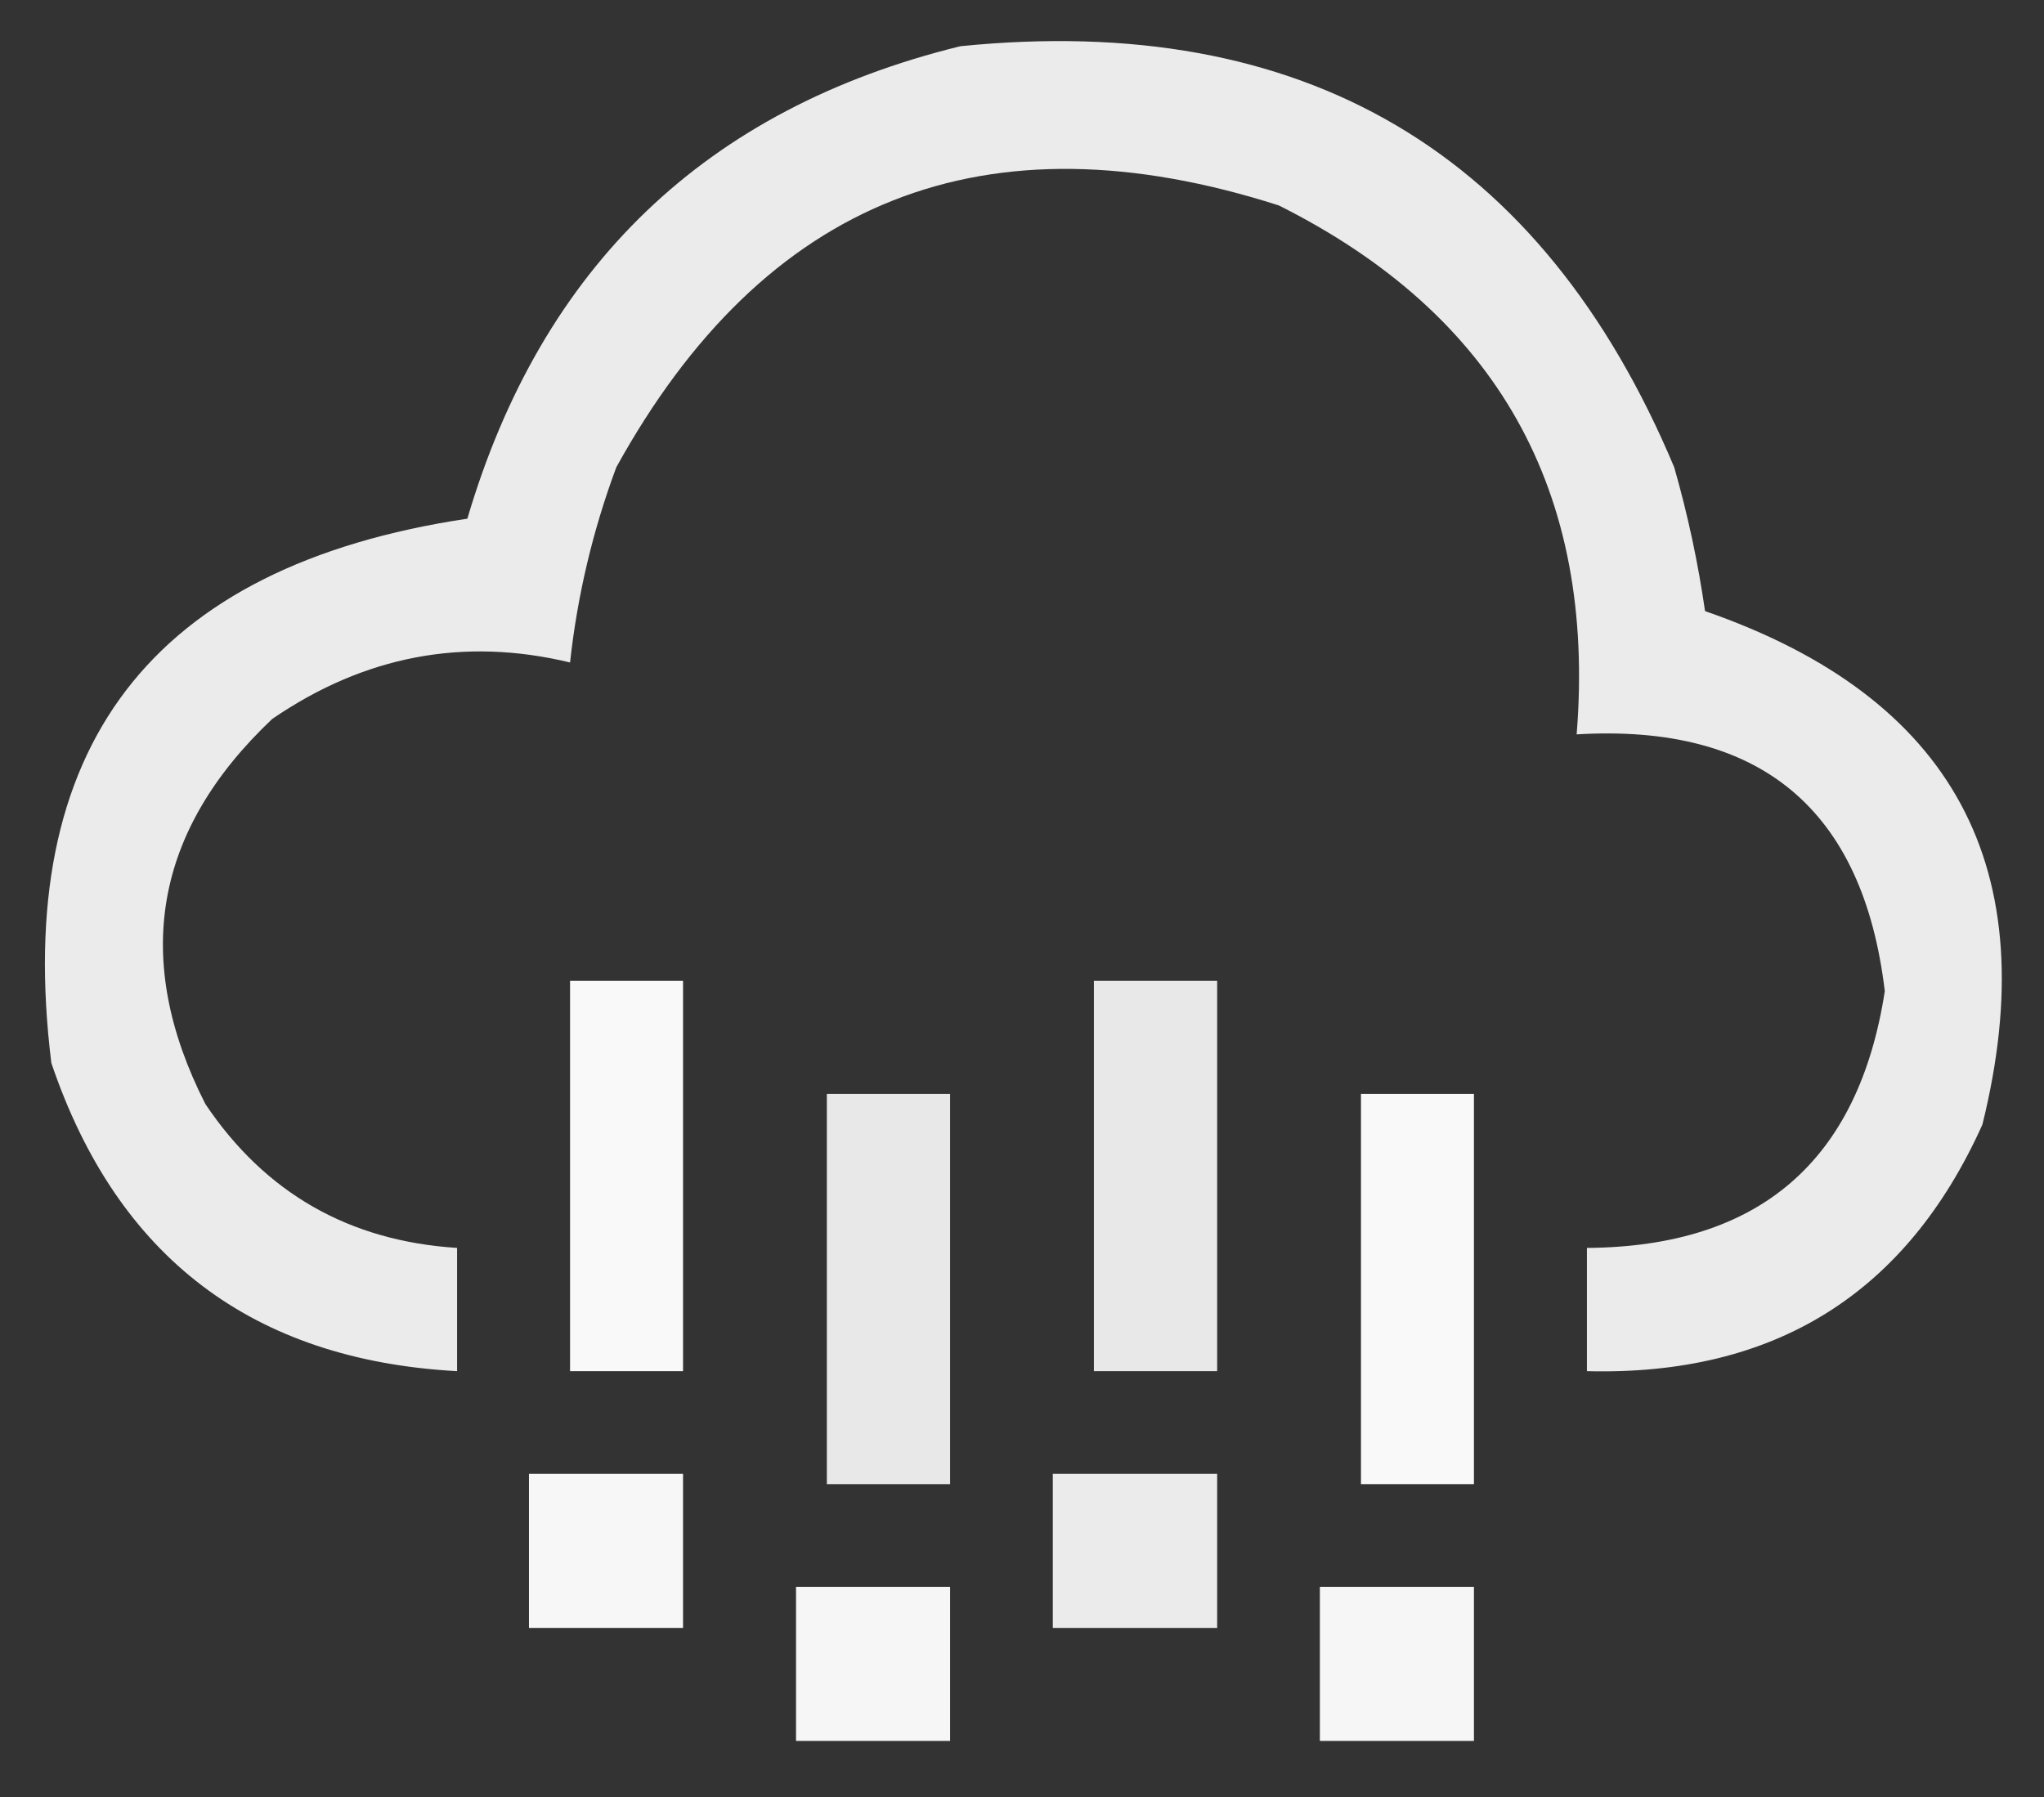 <?xml version="1.0" encoding="UTF-8"?>
<!DOCTYPE svg PUBLIC "-//W3C//DTD SVG 1.1//EN" "http://www.w3.org/Graphics/SVG/1.1/DTD/svg11.dtd">
<svg xmlns="http://www.w3.org/2000/svg" version="1.1" width="199px" height="175px" style="shape-rendering:geometricPrecision; text-rendering:geometricPrecision; image-rendering:optimizeQuality; fill-rule:evenodd; clip-rule:evenodd" xmlns:xlink="http://www.w3.org/1999/xlink">
<rect width="100%" height="100%" fill="#333333" stroke="none"/>
<g><path style="opacity:0.901" fill="#fefffe" d="M 93.5,4.5 C 126.947,1.128 150.113,14.794 163,45.5C 164.317,50.1 165.317,54.767 166,59.5C 190.19,67.876 199.19,84.543 193,109.5C 185.588,125.967 172.754,133.967 154.5,133.5C 154.5,129.5 154.5,125.5 154.5,121.5C 171.279,121.386 180.946,113.053 183.5,96.5C 181.386,78.769 171.386,70.435 153.5,71.5C 155.4,47.798 145.733,30.632 124.5,20C 95.936,10.851 74.436,19.351 60,45.5C 57.709,51.664 56.209,57.997 55.5,64.5C 45.152,62.01 35.485,63.843 26.5,70C 14.984,80.894 12.818,93.394 20,107.5C 25.824,116.165 33.99,120.831 44.5,121.5C 44.5,125.5 44.5,129.5 44.5,133.5C 24.576,132.411 11.409,122.411 5,103.5C 1.198,72.785 14.698,55.118 45.5,50.5C 52.759,25.905 68.759,10.572 93.5,4.5 Z"/></g>
<g><path style="opacity:0.965" fill="#fefffe" d="M 55.5,95.5 C 59.167,95.5 62.833,95.5 66.5,95.5C 66.5,108.167 66.5,120.833 66.5,133.5C 62.833,133.5 59.167,133.5 55.5,133.5C 55.5,120.833 55.5,108.167 55.5,95.5 Z"/></g>
<g><path style="opacity:0.885" fill="#fefffe" d="M 106.5,95.5 C 110.5,95.5 114.5,95.5 118.5,95.5C 118.5,108.167 118.5,120.833 118.5,133.5C 114.5,133.5 110.5,133.5 106.5,133.5C 106.5,120.833 106.5,108.167 106.5,95.5 Z"/></g>
<g><path style="opacity:0.885" fill="#fefffe" d="M 80.5,106.5 C 84.5,106.5 88.5,106.5 92.5,106.5C 92.5,119.167 92.5,131.833 92.5,144.5C 88.5,144.5 84.5,144.5 80.5,144.5C 80.5,131.833 80.5,119.167 80.5,106.5 Z"/></g>
<g><path style="opacity:0.965" fill="#fefffe" d="M 132.5,106.5 C 136.167,106.5 139.833,106.5 143.5,106.5C 143.5,119.167 143.5,131.833 143.5,144.5C 139.833,144.5 136.167,144.5 132.5,144.5C 132.5,131.833 132.5,119.167 132.5,106.5 Z"/></g>
<g><path style="opacity:0.959" fill="#fefffe" d="M 51.5,143.5 C 56.5,143.5 61.5,143.5 66.5,143.5C 66.5,148.5 66.5,153.5 66.5,158.5C 61.5,158.5 56.5,158.5 51.5,158.5C 51.5,153.5 51.5,148.5 51.5,143.5 Z"/></g>
<g><path style="opacity:0.899" fill="#fefffe" d="M 102.5,143.5 C 107.833,143.5 113.167,143.5 118.5,143.5C 118.5,148.5 118.5,153.5 118.5,158.5C 113.167,158.5 107.833,158.5 102.5,158.5C 102.5,153.5 102.5,148.5 102.5,143.5 Z"/></g>
<g><path style="opacity:0.955" fill="#fefffe" d="M 77.5,154.5 C 82.5,154.5 87.5,154.5 92.5,154.5C 92.5,159.5 92.5,164.5 92.5,169.5C 87.5,169.5 82.5,169.5 77.5,169.5C 77.5,164.5 77.5,159.5 77.5,154.5 Z"/></g>
<g><path style="opacity:0.955" fill="#fefffe" d="M 128.5,154.5 C 133.5,154.5 138.5,154.5 143.5,154.5C 143.5,159.5 143.5,164.5 143.5,169.5C 138.5,169.5 133.5,169.5 128.5,169.5C 128.5,164.5 128.5,159.5 128.5,154.5 Z"/></g>
</svg>
